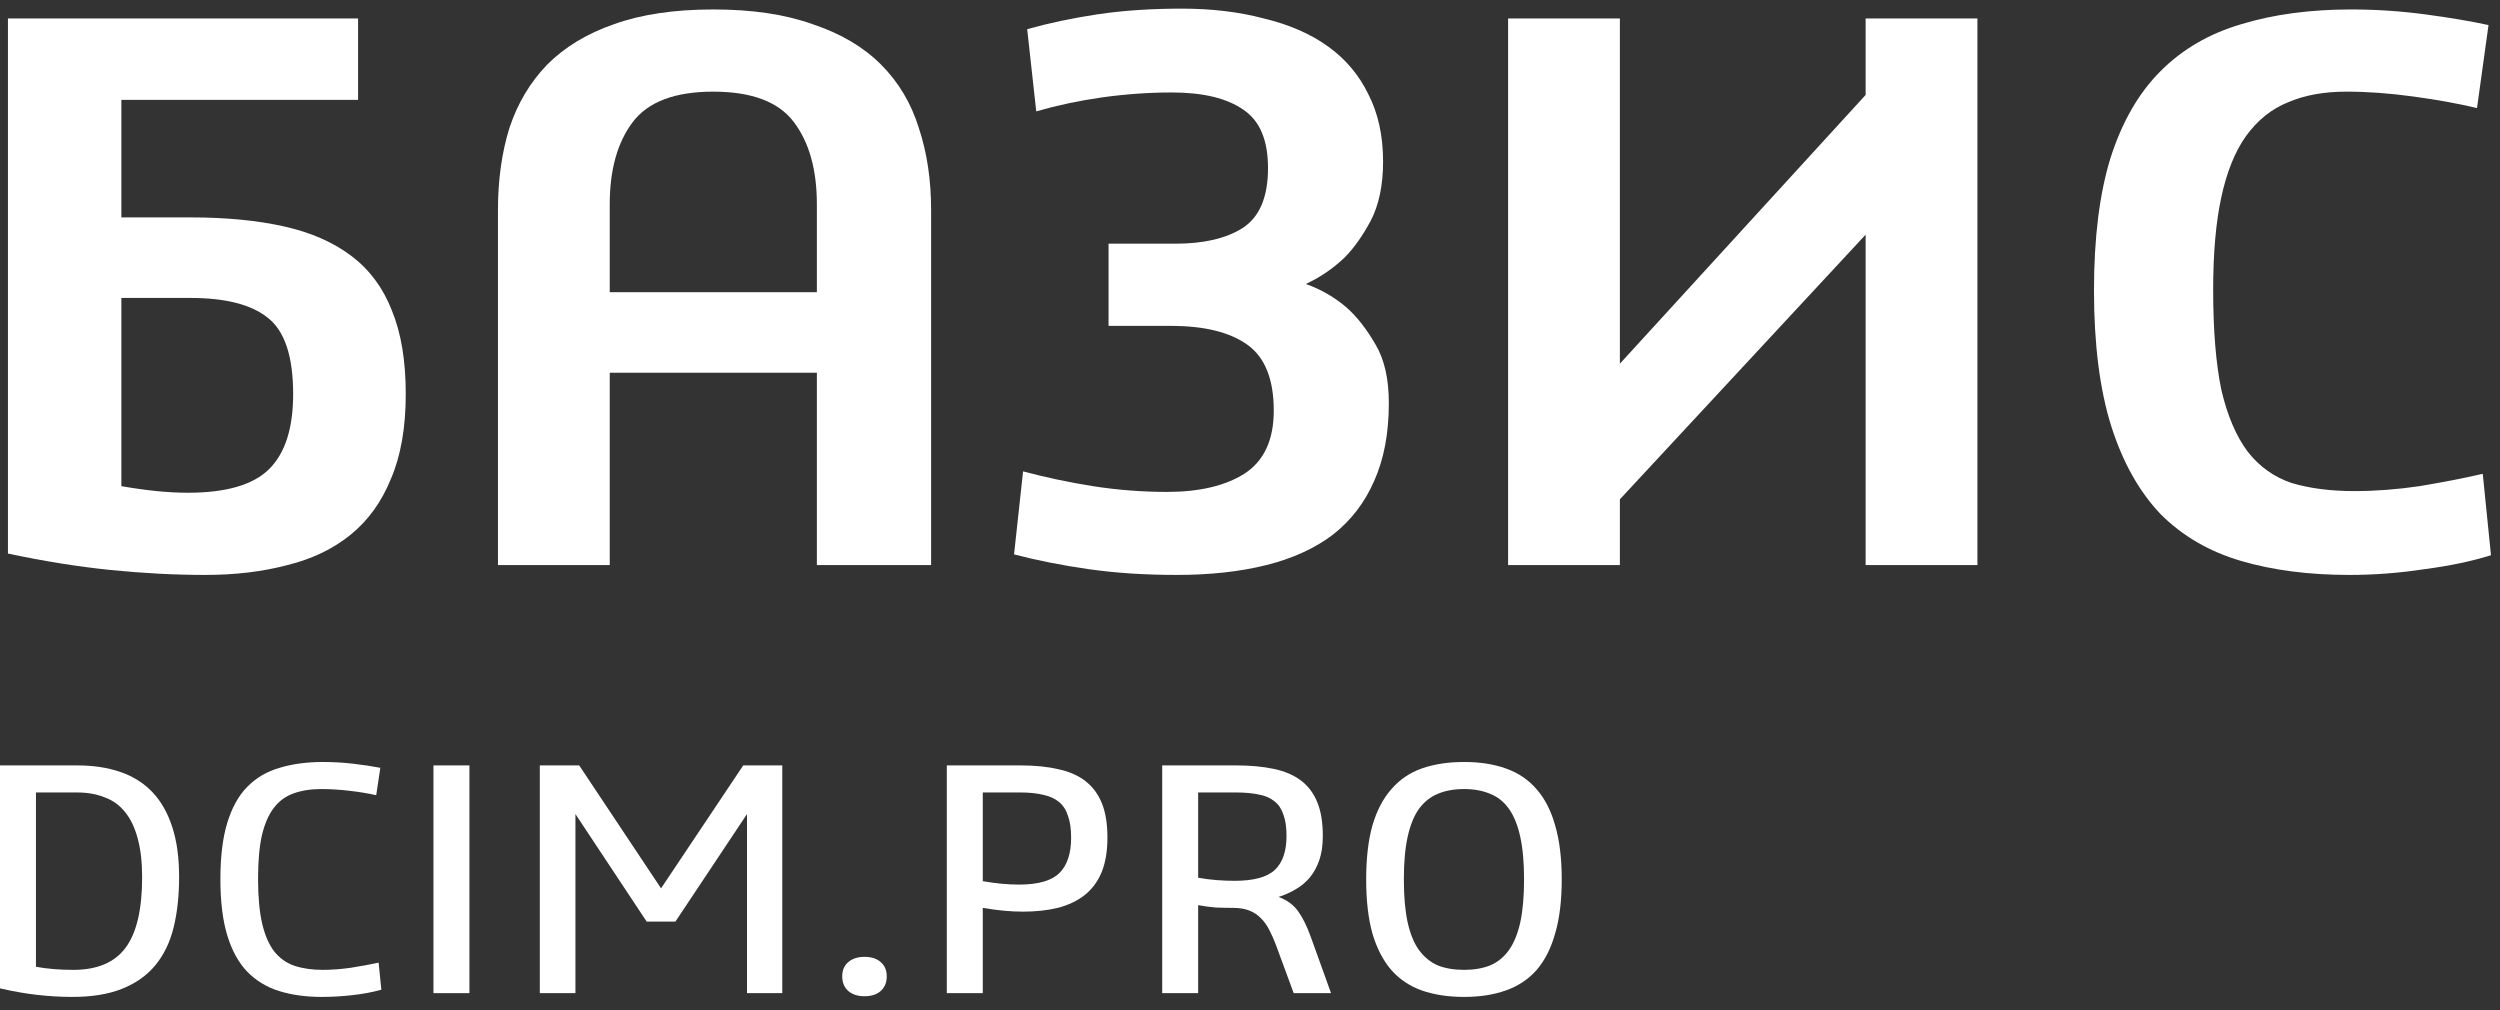 <svg width="146" height="59" viewBox="0 0 146 59" fill="none" xmlns="http://www.w3.org/2000/svg">
<rect x="0" y="0" width="146" height="59" fill="#333333" stroke="none"/>
<path d="M144.657 6.312C143.601 6.056 142.369 5.832 140.961 5.64C139.585 5.448 138.273 5.352 137.025 5.352C135.713 5.352 134.578 5.56 133.618 5.976C132.658 6.36 131.841 7.016 131.169 7.944C130.529 8.84 130.049 10.024 129.729 11.496C129.409 12.968 129.249 14.776 129.249 16.92C129.249 19.288 129.409 21.24 129.729 22.776C130.081 24.28 130.593 25.48 131.265 26.376C131.937 27.24 132.785 27.848 133.809 28.2C134.865 28.52 136.098 28.68 137.506 28.68C138.722 28.68 139.985 28.584 141.297 28.392C142.641 28.168 143.873 27.928 144.993 27.672L145.473 32.424C144.353 32.776 143.057 33.048 141.585 33.24C140.113 33.464 138.657 33.576 137.217 33.576C134.849 33.576 132.737 33.304 130.881 32.76C129.025 32.216 127.457 31.304 126.177 30.024C124.929 28.712 123.969 27 123.297 24.888C122.625 22.744 122.289 20.104 122.289 16.968C122.289 13.896 122.609 11.32 123.249 9.24C123.921 7.128 124.897 5.432 126.177 4.152C127.457 2.872 129.025 1.96 130.881 1.416C132.769 0.84 134.913 0.552 137.313 0.552C138.753 0.552 140.193 0.648 141.633 0.84C143.073 1.032 144.305 1.24 145.329 1.464L144.657 6.312Z" fill="white"/>
<path d="M94.601 29.16V33H88.073V1.08H94.601V21.24L108.953 5.544V1.08H115.481V33H108.953V13.704L94.601 29.16Z" fill="white"/>
<path d="M68.628 14.232C70.292 14.232 71.604 13.928 72.564 13.32C73.556 12.68 74.052 11.512 74.052 9.816C74.052 8.184 73.572 7.048 72.612 6.408C71.652 5.736 70.26 5.4 68.436 5.4C67.092 5.4 65.732 5.496 64.356 5.688C63.012 5.88 61.732 6.152 60.516 6.504L59.988 1.704C61.236 1.352 62.596 1.064 64.068 0.84C65.572 0.616 67.22 0.504 69.012 0.504C70.772 0.504 72.372 0.696 73.812 1.08C75.284 1.432 76.532 1.976 77.556 2.712C78.58 3.448 79.364 4.376 79.908 5.496C80.484 6.616 80.772 7.928 80.772 9.432C80.772 10.808 80.532 11.96 80.052 12.888C79.572 13.784 79.06 14.504 78.516 15.048C77.844 15.688 77.092 16.2 76.26 16.584C77.156 16.904 77.956 17.368 78.66 17.976C79.268 18.52 79.828 19.24 80.34 20.136C80.852 21 81.108 22.136 81.108 23.544C81.108 25.304 80.82 26.824 80.244 28.104C79.7 29.352 78.9 30.392 77.844 31.224C76.788 32.024 75.492 32.616 73.956 33C72.42 33.384 70.676 33.576 68.724 33.576C66.868 33.576 65.156 33.464 63.588 33.24C62.02 33.016 60.564 32.728 59.22 32.376L59.748 27.528C61.06 27.88 62.42 28.168 63.828 28.392C65.268 28.616 66.708 28.728 68.148 28.728C70.036 28.728 71.54 28.376 72.66 27.672C73.812 26.936 74.388 25.704 74.388 23.976C74.388 22.152 73.876 20.872 72.852 20.136C71.828 19.4 70.34 19.032 68.388 19.032H64.74V14.232H68.628Z" fill="white"/>
<path d="M35.609 33H29.081V12.264C29.081 10.504 29.305 8.904 29.753 7.464C30.233 6.024 30.969 4.792 31.961 3.768C32.985 2.744 34.281 1.96 35.849 1.416C37.449 0.84 39.385 0.552 41.657 0.552C43.929 0.552 45.865 0.84 47.465 1.416C49.097 1.96 50.425 2.744 51.449 3.768C52.473 4.792 53.209 6.024 53.657 7.464C54.137 8.904 54.377 10.504 54.377 12.264V33H47.705V21.768H35.609V33ZM47.705 17.064V11.928C47.705 9.912 47.257 8.312 46.361 7.128C45.465 5.944 43.897 5.352 41.657 5.352C39.417 5.352 37.849 5.944 36.953 7.128C36.057 8.312 35.609 9.912 35.609 11.928V17.064H47.705Z" fill="white"/>
<path d="M20.912 1.08V5.832H7.088V12.696H11.12C13.2 12.696 15.024 12.872 16.592 13.224C18.16 13.576 19.472 14.152 20.528 14.952C21.584 15.752 22.368 16.808 22.88 18.12C23.424 19.432 23.696 21.064 23.696 23.016C23.696 24.968 23.408 26.616 22.832 27.96C22.288 29.304 21.504 30.392 20.48 31.224C19.456 32.056 18.224 32.648 16.784 33C15.344 33.384 13.744 33.576 11.984 33.576C10.224 33.576 8.384 33.48 6.464 33.288C4.576 33.096 2.576 32.776 0.464 32.328V1.08H20.912ZM7.088 28.392C7.824 28.52 8.512 28.616 9.152 28.68C9.792 28.744 10.4 28.776 10.976 28.776C13.216 28.776 14.8 28.312 15.728 27.384C16.656 26.456 17.12 25 17.12 23.016C17.12 20.808 16.624 19.32 15.632 18.552C14.672 17.784 13.168 17.4 11.12 17.4H7.088V28.392Z" fill="white"/>
<path d="M91.205 51.36C91.205 52.587 91.078 53.633 90.825 54.5C90.585 55.367 90.225 56.08 89.745 56.64C89.265 57.187 88.665 57.587 87.945 57.84C87.238 58.093 86.425 58.22 85.505 58.22C84.572 58.22 83.745 58.093 83.025 57.84C82.318 57.587 81.725 57.187 81.245 56.64C80.765 56.08 80.398 55.367 80.145 54.5C79.905 53.633 79.785 52.587 79.785 51.36C79.785 50.133 79.905 49.087 80.145 48.22C80.398 47.353 80.765 46.647 81.245 46.1C81.725 45.54 82.318 45.133 83.025 44.88C83.745 44.627 84.572 44.5 85.505 44.5C86.425 44.5 87.238 44.627 87.945 44.88C88.665 45.133 89.265 45.54 89.745 46.1C90.225 46.647 90.585 47.353 90.825 48.22C91.078 49.087 91.205 50.133 91.205 51.36ZM89.005 51.36C89.005 50.373 88.932 49.547 88.785 48.88C88.638 48.2 88.418 47.653 88.125 47.24C87.832 46.827 87.465 46.533 87.025 46.36C86.585 46.173 86.078 46.08 85.505 46.08C84.918 46.08 84.405 46.173 83.965 46.36C83.538 46.533 83.172 46.827 82.865 47.24C82.572 47.653 82.352 48.2 82.205 48.88C82.058 49.547 81.985 50.373 81.985 51.36C81.985 52.347 82.058 53.18 82.205 53.86C82.352 54.527 82.572 55.067 82.865 55.48C83.172 55.893 83.538 56.193 83.965 56.38C84.405 56.553 84.918 56.64 85.505 56.64C86.078 56.64 86.585 56.553 87.025 56.38C87.465 56.193 87.832 55.893 88.125 55.48C88.418 55.067 88.638 54.527 88.785 53.86C88.932 53.18 89.005 52.347 89.005 51.36Z" fill="white"/>
<path d="M72.172 44.7C73.013 44.7 73.746 44.767 74.373 44.9C75.013 45.033 75.546 45.26 75.972 45.58C76.399 45.9 76.719 46.327 76.933 46.86C77.146 47.38 77.252 48.033 77.252 48.82C77.252 49.353 77.186 49.82 77.052 50.22C76.919 50.607 76.739 50.94 76.513 51.22C76.286 51.5 76.013 51.733 75.692 51.92C75.386 52.107 75.046 52.26 74.672 52.38C75.166 52.567 75.546 52.847 75.812 53.22C76.079 53.593 76.326 54.093 76.552 54.72L77.733 58H75.552L74.513 55.18C74.392 54.86 74.266 54.573 74.132 54.32C73.999 54.053 73.839 53.827 73.653 53.64C73.466 53.44 73.239 53.287 72.972 53.18C72.706 53.073 72.386 53.02 72.013 53.02C71.692 53.02 71.359 53.013 71.013 53C70.679 52.973 70.332 52.927 69.972 52.86V58H67.873V44.7H72.172ZM69.972 51.26C70.359 51.327 70.726 51.373 71.073 51.4C71.433 51.427 71.772 51.44 72.093 51.44C73.213 51.44 73.999 51.227 74.453 50.8C74.906 50.373 75.132 49.713 75.132 48.82C75.132 48.313 75.073 47.9 74.953 47.58C74.846 47.247 74.672 46.987 74.433 46.8C74.192 46.6 73.886 46.467 73.513 46.4C73.139 46.32 72.692 46.28 72.172 46.28H69.972V51.26Z" fill="white"/>
<path d="M57.394 51.46C58.141 51.593 58.848 51.66 59.514 51.66C60.634 51.66 61.421 51.433 61.874 50.98C62.328 50.527 62.554 49.84 62.554 48.92C62.554 48.413 62.494 47.993 62.374 47.66C62.268 47.313 62.094 47.04 61.854 46.84C61.614 46.64 61.308 46.5 60.934 46.42C60.561 46.327 60.114 46.28 59.594 46.28H57.394V51.46ZM59.594 44.7C60.434 44.7 61.168 44.773 61.794 44.92C62.434 45.053 62.968 45.287 63.394 45.62C63.821 45.953 64.141 46.387 64.354 46.92C64.568 47.453 64.674 48.12 64.674 48.92C64.674 49.707 64.561 50.38 64.334 50.94C64.108 51.487 63.774 51.933 63.334 52.28C62.908 52.613 62.388 52.86 61.774 53.02C61.174 53.167 60.494 53.24 59.734 53.24C59.028 53.24 58.248 53.167 57.394 53.02V58H55.294V44.7H59.594Z" fill="white"/>
<path d="M50.486 55.88C50.886 55.88 51.199 55.98 51.426 56.18C51.666 56.38 51.786 56.66 51.786 57.02C51.786 57.38 51.666 57.667 51.426 57.88C51.199 58.08 50.886 58.18 50.486 58.18C50.099 58.18 49.786 58.08 49.546 57.88C49.306 57.667 49.186 57.38 49.186 57.02C49.186 56.66 49.306 56.38 49.546 56.18C49.786 55.98 50.099 55.88 50.486 55.88Z" fill="white"/>
<path d="M33.825 44.7L38.605 51.88L43.405 44.7H45.685V58H43.625V47.54L39.445 53.82H37.765L33.605 47.54V58H31.525V44.7H33.825Z" fill="white"/>
<path d="M27.414 44.7V58H25.314V44.7H27.414Z" fill="white"/>
<path d="M21.971 46.44C21.504 46.333 20.978 46.247 20.391 46.18C19.818 46.113 19.278 46.08 18.771 46.08C18.144 46.08 17.598 46.167 17.131 46.34C16.678 46.5 16.298 46.78 15.991 47.18C15.684 47.58 15.451 48.12 15.291 48.8C15.144 49.467 15.071 50.307 15.071 51.32C15.071 52.373 15.151 53.247 15.311 53.94C15.471 54.62 15.704 55.16 16.011 55.56C16.331 55.96 16.724 56.24 17.191 56.4C17.671 56.56 18.224 56.64 18.851 56.64C19.358 56.64 19.898 56.6 20.471 56.52C21.058 56.427 21.604 56.327 22.111 56.22L22.271 57.8C21.738 57.947 21.164 58.053 20.551 58.12C19.938 58.187 19.351 58.22 18.791 58.22C17.871 58.22 17.044 58.107 16.311 57.88C15.578 57.653 14.951 57.273 14.431 56.74C13.924 56.207 13.538 55.5 13.271 54.62C13.004 53.74 12.871 52.647 12.871 51.34C12.871 50.033 13.004 48.94 13.271 48.06C13.538 47.18 13.924 46.48 14.431 45.96C14.951 45.427 15.584 45.053 16.331 44.84C17.078 44.613 17.924 44.5 18.871 44.5C19.444 44.5 20.024 44.533 20.611 44.6C21.198 44.667 21.731 44.747 22.211 44.84L21.971 46.44Z" fill="white"/>
<path d="M4.5 44.7C5.447 44.7 6.287 44.827 7.02 45.08C7.767 45.333 8.393 45.727 8.9 46.26C9.407 46.793 9.793 47.473 10.06 48.3C10.327 49.113 10.46 50.087 10.46 51.22C10.46 52.313 10.353 53.293 10.14 54.16C9.927 55.027 9.573 55.76 9.08 56.36C8.587 56.96 7.94 57.42 7.14 57.74C6.353 58.06 5.38 58.22 4.22 58.22C3.553 58.22 2.867 58.18 2.16 58.1C1.467 58.02 0.747 57.893 0 57.72V44.7H4.5ZM2.1 56.46C2.753 56.58 3.48 56.64 4.28 56.64C5.68 56.64 6.7 56.207 7.34 55.34C7.98 54.473 8.3 53.107 8.3 51.24C8.3 50.347 8.213 49.587 8.04 48.96C7.867 48.32 7.62 47.807 7.3 47.42C6.98 47.02 6.58 46.733 6.1 46.56C5.633 46.373 5.1 46.28 4.5 46.28H2.1V56.46Z" fill="white"/>
</svg>
